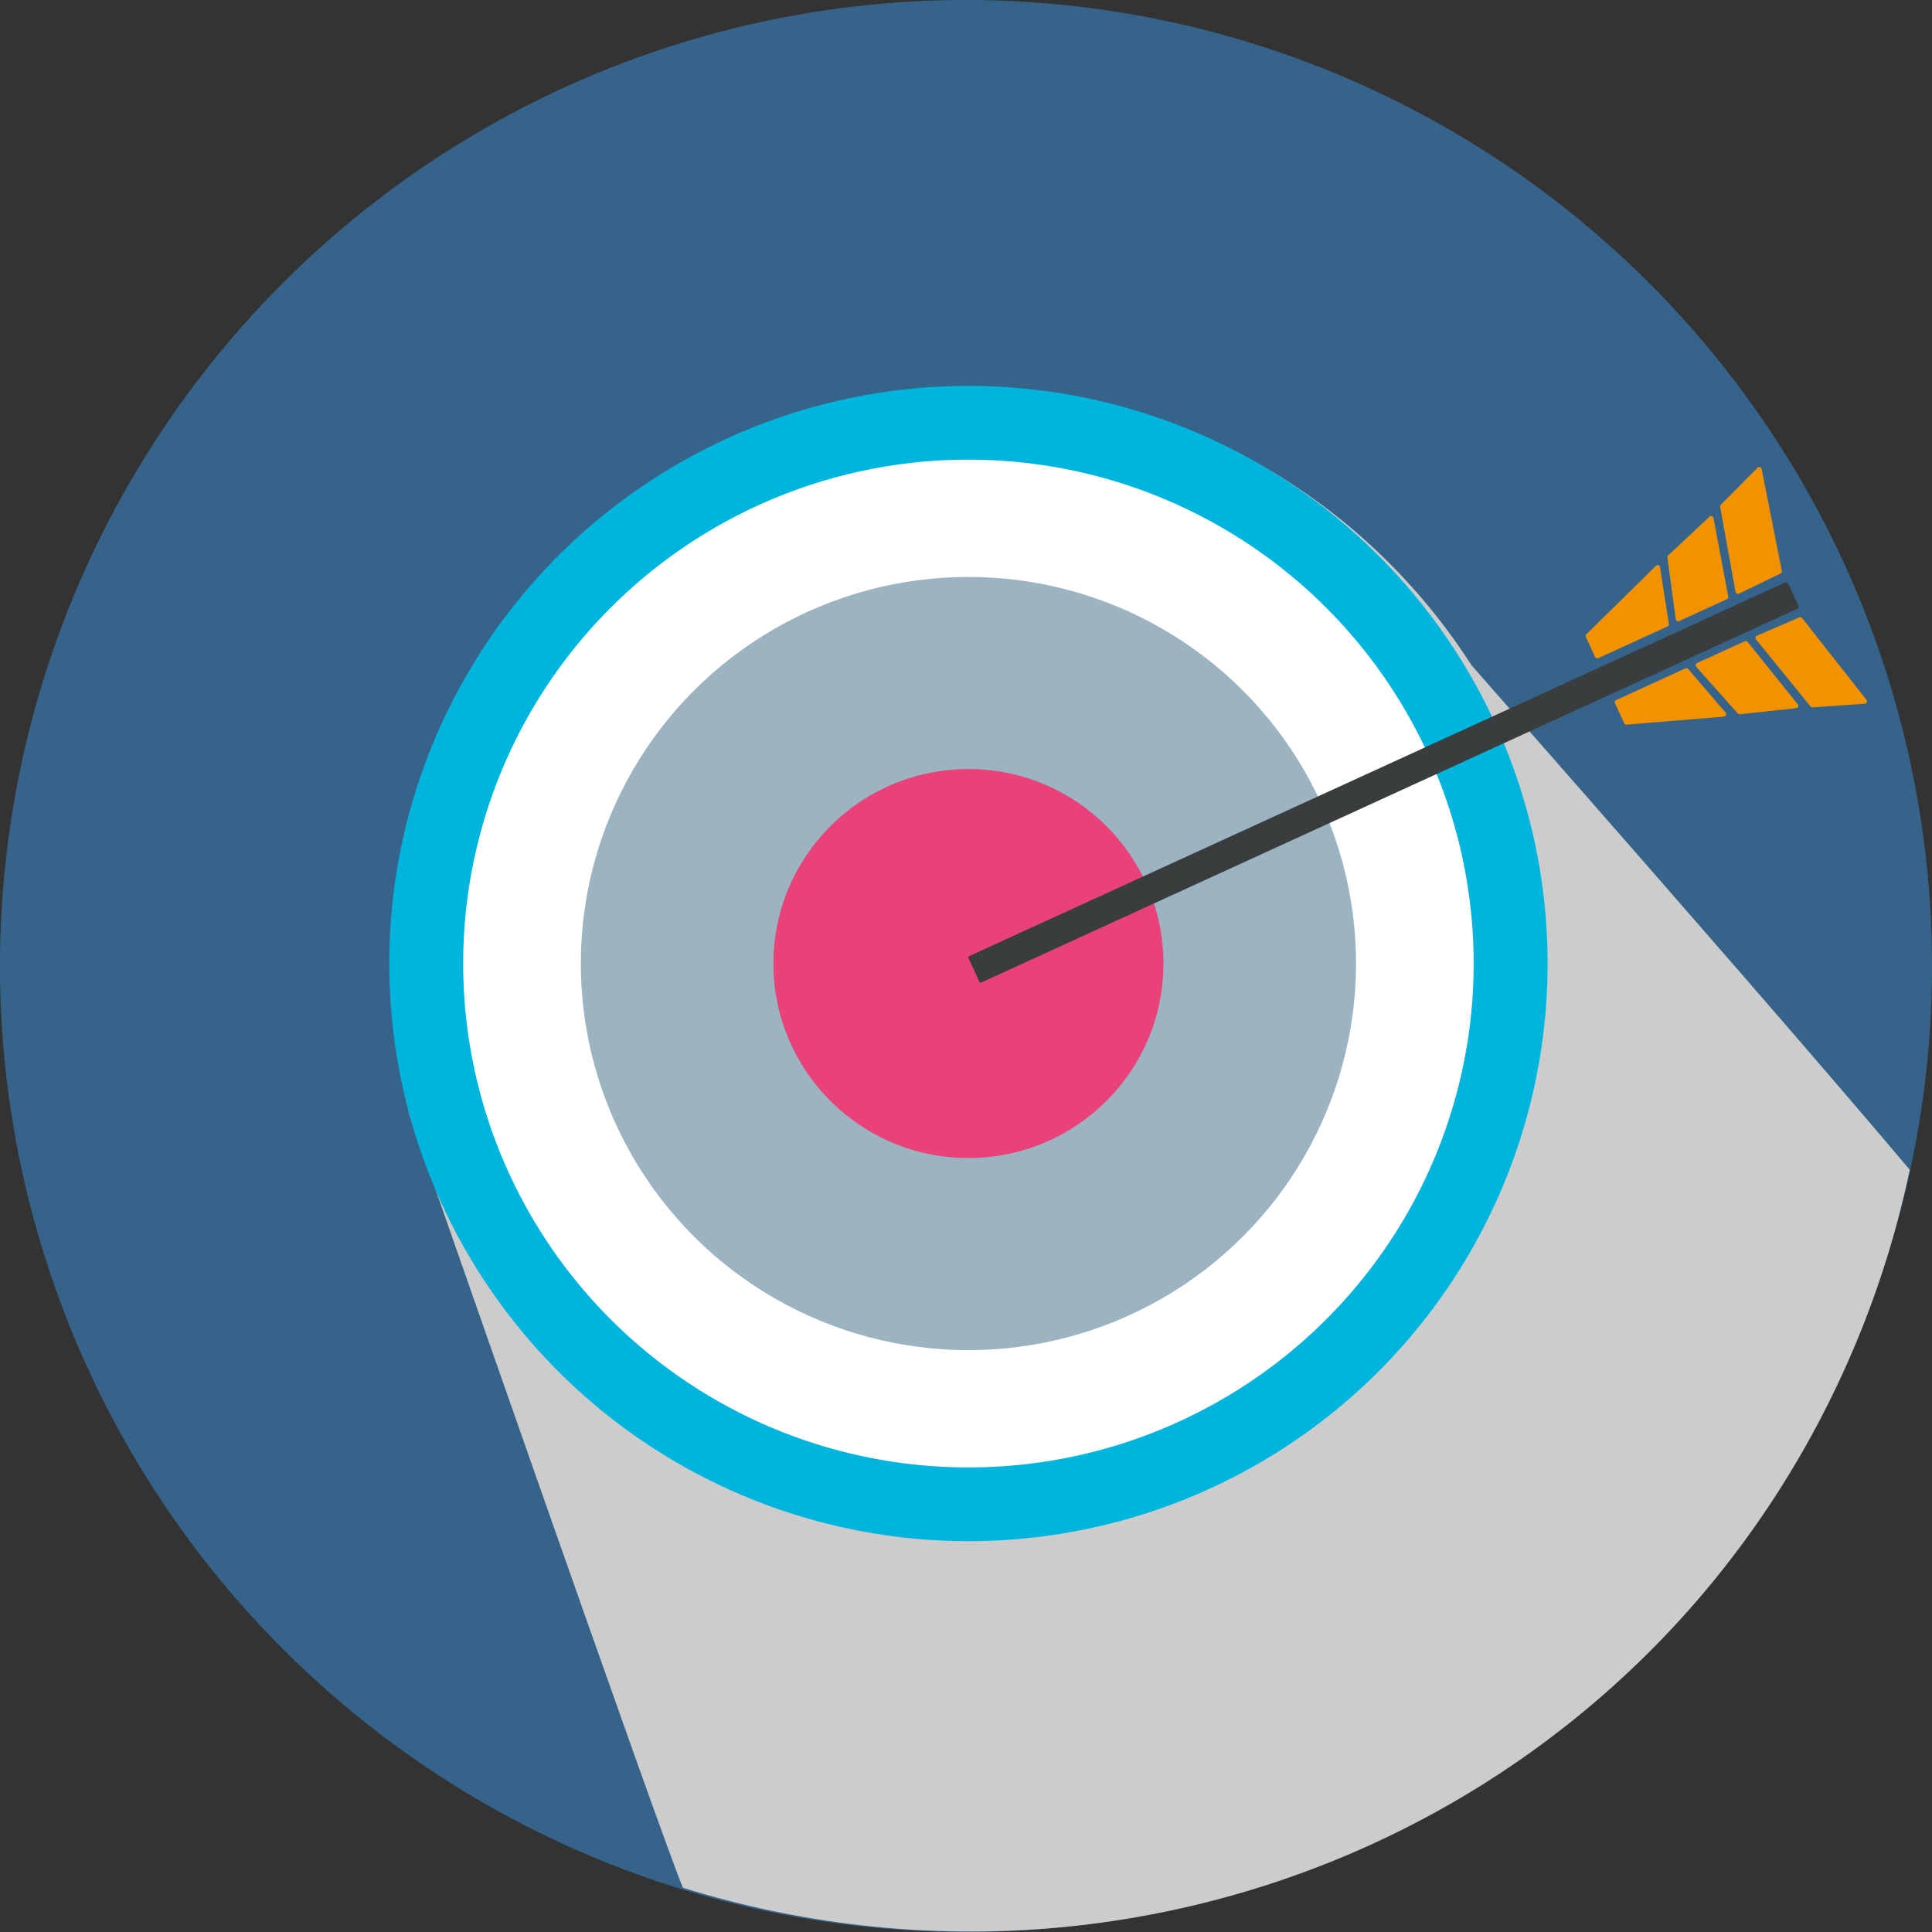 <?xml version="1.0" encoding="UTF-8"?><svg xmlns="http://www.w3.org/2000/svg" viewBox="0 0 1024.19 1024.19"><rect x="0" y="0" width="1024.19" height="1024.19" fill="#333333" stroke="none"/><defs><style>.cls-1{fill:#00b5dd;}.cls-2{fill:#e94278;}.cls-3{fill:#fff;}.cls-4{fill:#f39200;}.cls-5{fill:#9cb3c1;}.cls-6{fill:#ccc;}.cls-7{fill:#36638a;}.cls-8{fill:#393d3d;}.cls-9{mix-blend-mode:multiply;}.cls-10{isolation:isolate;}</style></defs><g class="cls-10"><g id="Illustration"><circle class="cls-7" cx="512.1" cy="512.1" r="512.1" transform="translate(-212.12 512.1) rotate(-45)"/><g class="cls-9"><path class="cls-6" d="M984.35,710.87c12.39-29.87,21.6-60.25,28.05-90.77-100.55-119.01-287.41-329.13-288.91-332.55-1.72-4.44,88.13,127.69,86.21,123.33-30.96-79.68-93.05-147.12-178.24-182.47-165.75-68.76-254.14,64.87-393.62,177.7-42.38,34.28-21.12,183.88-21.12,183.88,0,0,135.25,388.03,145.35,410.76,249.46,77.38,520.21-43.84,622.28-289.89Z"/></g><g><ellipse class="cls-1" cx="513.38" cy="510.79" rx="307.03" ry="306.22"/><ellipse class="cls-3" cx="513.38" cy="510.79" rx="267.84" ry="267.13"/><ellipse class="cls-5" cx="513.38" cy="510.79" rx="205.48" ry="204.94"/><ellipse class="cls-2" cx="513.38" cy="510.79" rx="103.38" ry="103.11"/><g><path class="cls-8" d="M953.09,322.61l-432.76,198.18c-.44,.2-.96,0-1.17-.43l-5.71-12.39c-.2-.44,0-.96,.43-1.16l432.76-198.18c.44-.2,.96,0,1.17,.43l5.71,12.39c.2,.44,0,.96-.43,1.16Z"/><g><path class="cls-4" d="M883.97,332.09l-36.69,16.8c-.64,.29-1.39,.01-1.69-.62l-4.89-10.61c-.22-.48-.12-1.06,.26-1.43l36.91-36.3c.74-.73,1.99-.31,2.15,.71l4.67,30.12c.09,.56-.21,1.11-.73,1.35Z"/><path class="cls-4" d="M915.45,317.65l-25.3,11.61c-.78,.36-1.68-.14-1.79-.98l-4.45-32.75c-.06-.41,.09-.81,.39-1.09l21.93-20.52c.73-.69,1.93-.29,2.12,.69l7.82,41.67c.11,.57-.19,1.14-.72,1.39Z"/><path class="cls-4" d="M912.22,267.58l19.5-19.64c.72-.72,1.95-.35,2.15,.65l10.71,54.06c.11,.57-.17,1.13-.69,1.39l-22.03,10.67c-.76,.37-1.66-.09-1.81-.91l-8.18-45.09c-.07-.41,.06-.82,.35-1.12Z"/></g><g><path class="cls-4" d="M893.44,354.33l-36.69,16.8c-.64,.29-.92,1.04-.62,1.68l4.89,10.61c.22,.48,.73,.78,1.26,.73l51.66-4.25c1.03-.09,1.54-1.3,.86-2.09l-19.86-23.16c-.37-.43-.98-.56-1.5-.33Z"/><path class="cls-4" d="M924.94,339.93l-25.32,11.57c-.78,.35-.99,1.36-.42,1.99l22,24.72c.27,.31,.68,.46,1.09,.42l29.9-3.21c1-.11,1.48-1.27,.86-2.05l-26.59-33.07c-.36-.45-.99-.6-1.52-.36Z"/><path class="cls-4" d="M960.9,375l27.64-1.95c1.02-.07,1.54-1.25,.91-2.05l-34.12-43.34c-.36-.45-.98-.61-1.51-.38l-22.47,9.71c-.77,.33-1.01,1.31-.48,1.96l28.95,35.58c.26,.32,.66,.49,1.08,.47Z"/></g></g></g></g></g></svg>